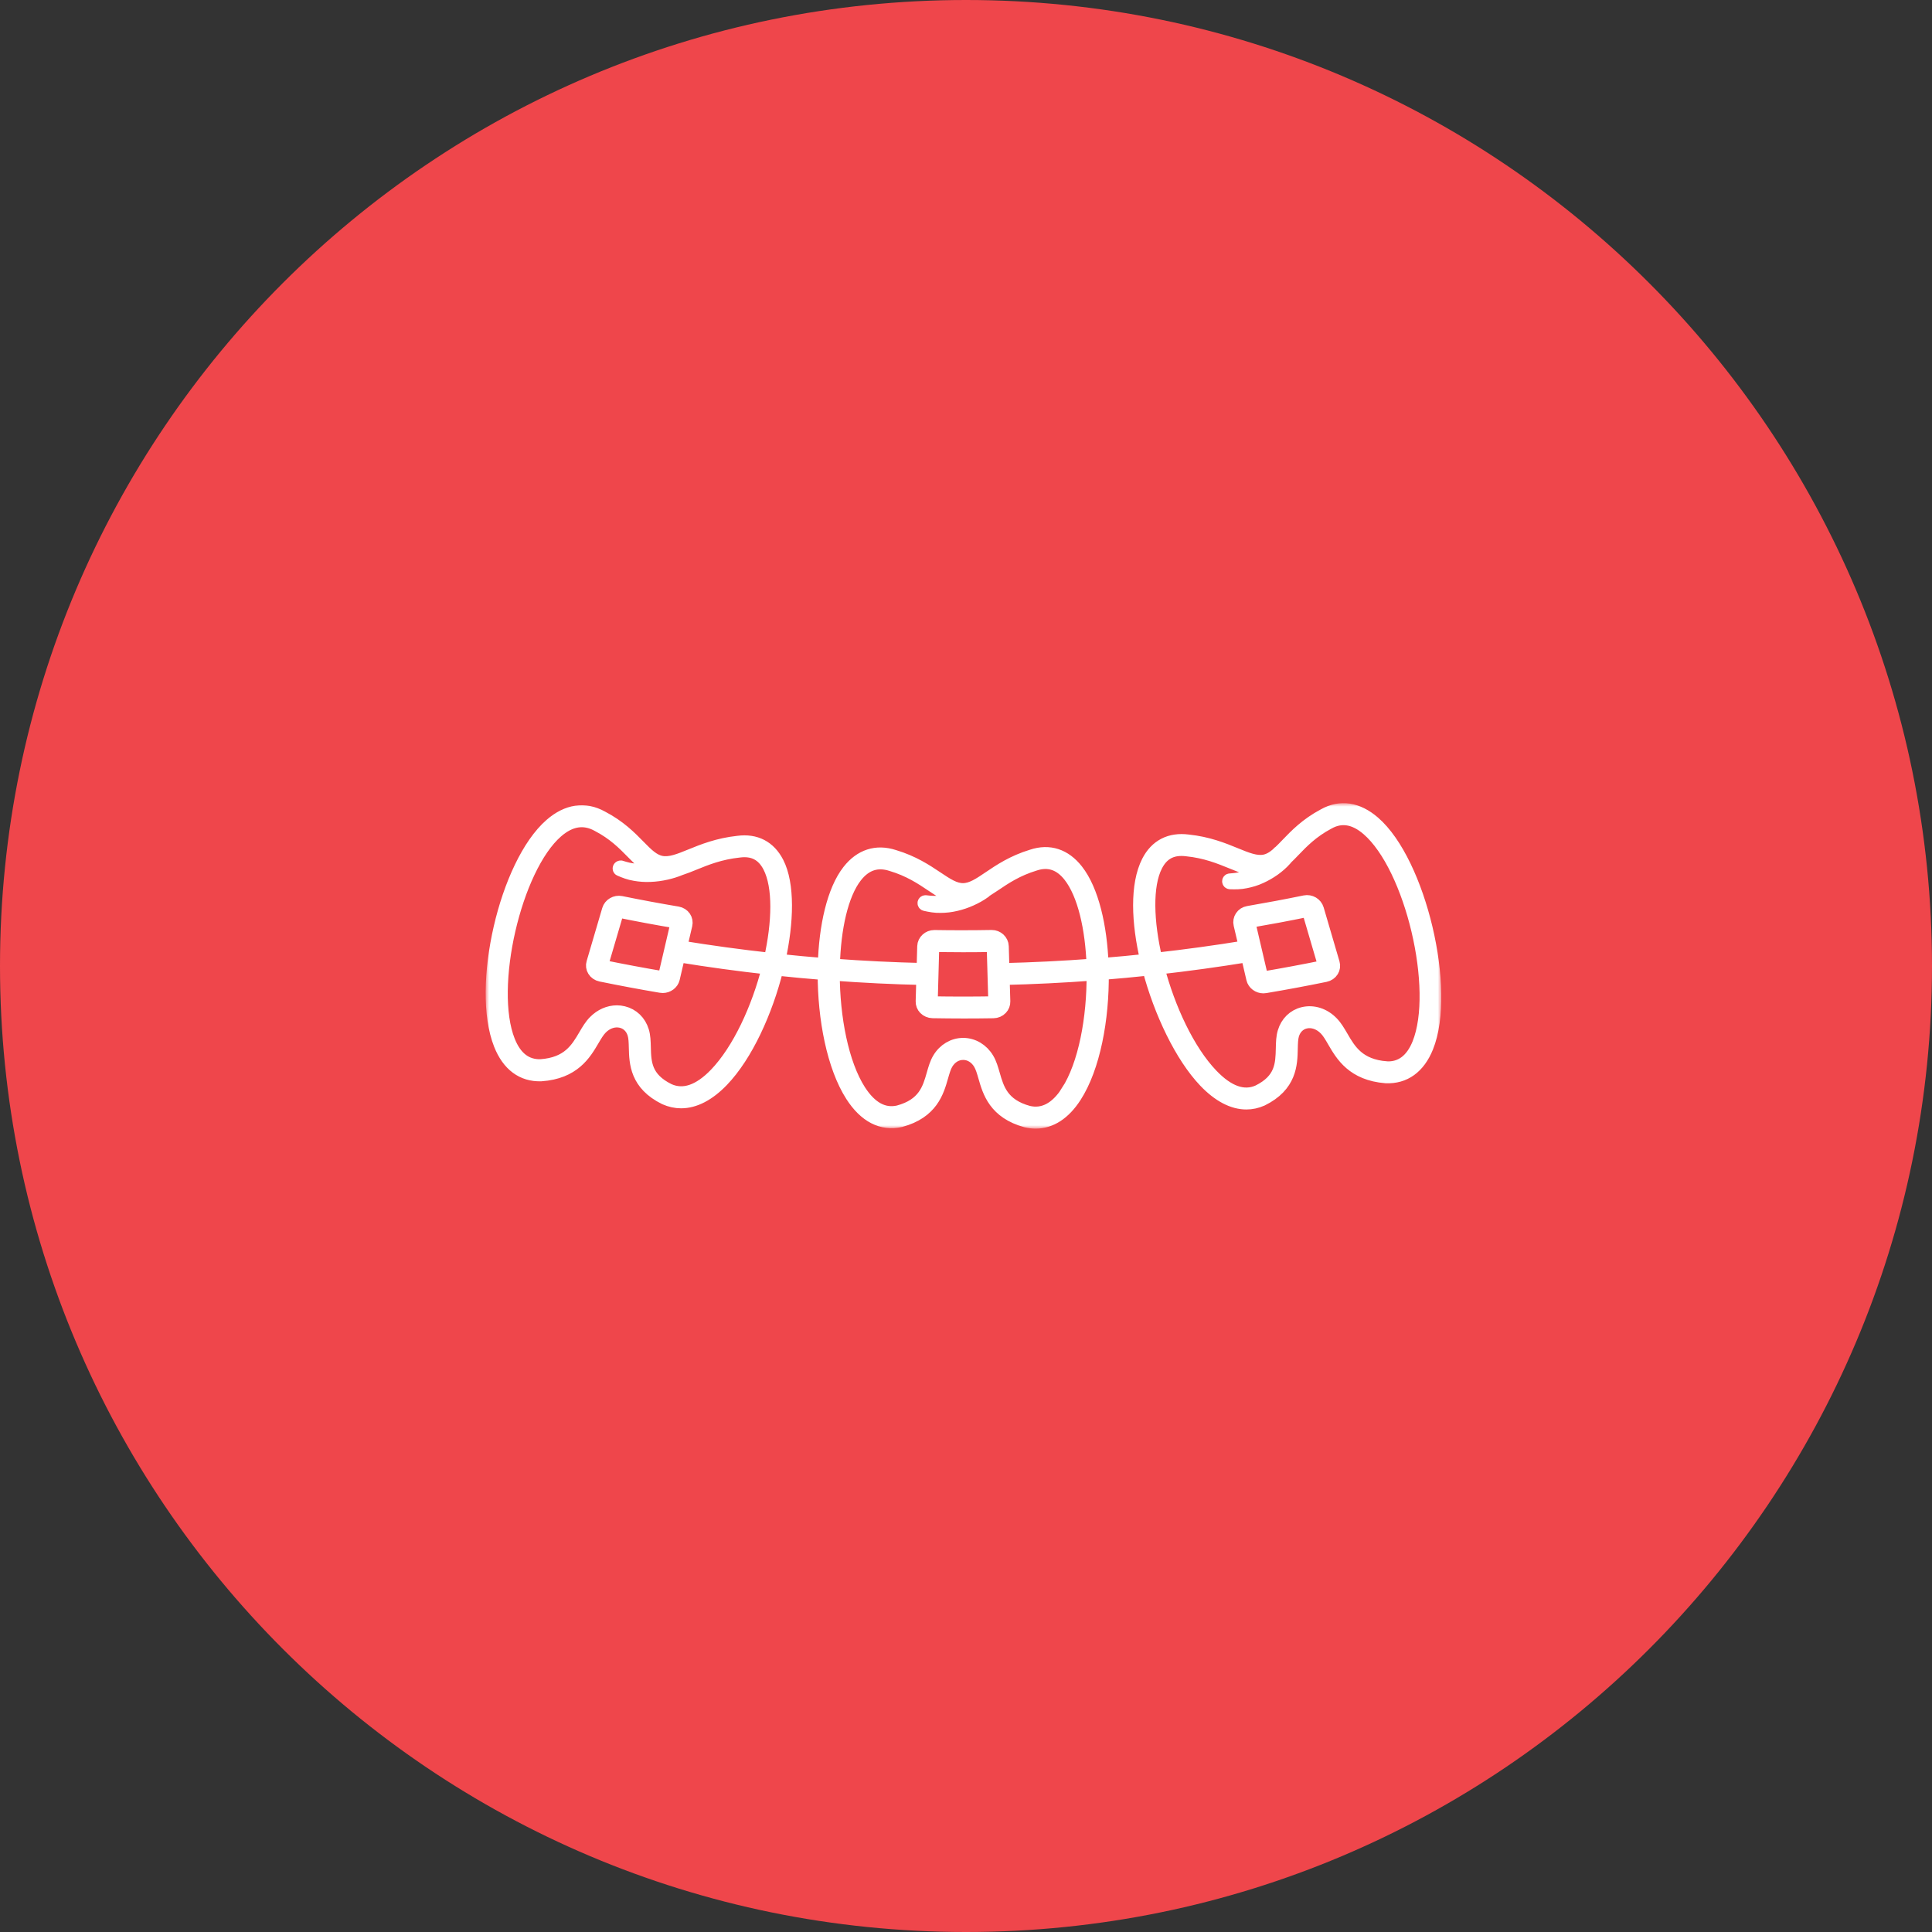 <svg xmlns="http://www.w3.org/2000/svg" width="279" height="279" viewBox="0 0 279 279" fill="none"><rect x="0" y="0" width="279" height="279" fill="#333333" stroke="none"/><path d="M139.5 279C216.544 279 279 216.544 279 139.5C279 62.456 216.544 0 139.5 0C62.456 0 0 62.456 0 139.5C0 216.544 62.456 279 139.5 279Z" fill="#EF464B"></path><mask id="path-2-outside-1_9487_76318" maskUnits="userSpaceOnUse" x="70.136" y="115.984" width="138" height="47" fill="black"><rect fill="white" x="70.136" y="115.984" width="138" height="47"></rect><path d="M198.347 118.826C196.017 116.806 193.545 116.443 191.215 117.761C188.69 119.102 187.15 120.712 185.906 122.006C185.522 122.41 185.162 122.779 184.809 123.107C184.726 123.148 184.649 123.201 184.596 123.277L184.584 123.3C184.584 123.3 184.561 123.329 184.549 123.347C183.935 123.88 183.328 124.266 182.608 124.407C181.357 124.635 180.048 124.097 178.384 123.417C176.626 122.697 174.444 121.807 171.547 121.508C168.975 121.18 167.005 122.193 165.848 124.448C164.161 127.745 164.35 133.162 165.671 138.736C163.477 138.971 161.288 139.176 159.094 139.351C158.887 133.765 157.678 128.576 155.448 125.736C153.731 123.552 151.519 122.838 149.048 123.657C146.293 124.495 144.405 125.771 142.889 126.796C141.461 127.762 140.334 128.524 139.072 128.535C137.815 128.535 136.689 127.774 135.261 126.82C133.739 125.801 131.845 124.536 129.102 123.716C126.566 122.89 124.312 123.616 122.595 125.812C120.407 128.612 119.251 133.788 119.097 139.363C116.867 139.187 114.637 138.976 112.408 138.742C113.664 133.097 113.782 127.68 112.213 124.618C111.063 122.375 109.11 121.362 106.591 121.696C103.683 122.006 101.506 122.89 99.754 123.605C98.09 124.284 96.775 124.817 95.518 124.594C94.285 124.36 93.371 123.423 92.209 122.24C90.964 120.97 89.407 119.383 86.888 118.077C84.463 116.73 81.938 117.105 79.584 119.154C73.101 124.799 69.013 142.549 72.293 150.805C73.455 153.733 75.473 155.233 78.133 155.151C82.817 154.823 84.392 152.135 85.543 150.179C85.944 149.5 86.315 148.861 86.758 148.416C87.596 147.561 88.704 147.198 89.725 147.444C90.628 147.661 91.312 148.328 91.601 149.277C91.772 149.822 91.79 150.53 91.808 151.286C91.867 153.499 91.943 156.527 96.055 158.547C96.81 158.881 97.577 159.051 98.356 159.051C100.296 159.051 102.302 158.014 104.255 155.982C107.735 152.357 110.596 146.068 112.136 139.884C114.449 140.13 116.761 140.347 119.08 140.528C119.062 147.099 120.401 154.026 123.067 158.178C124.967 161.135 127.368 162.377 130.034 161.774C134.482 160.579 135.326 157.633 135.939 155.484C136.152 154.746 136.347 154.05 136.653 153.54C137.214 152.603 138.099 152.064 139.09 152.064C140.087 152.064 140.977 152.609 141.544 153.552C141.85 154.061 142.051 154.758 142.263 155.496C142.883 157.645 143.726 160.597 148.198 161.82C148.664 161.932 149.118 161.984 149.567 161.984C151.702 161.984 153.631 160.737 155.194 158.319C157.885 154.161 159.2 147.157 159.117 140.511C161.4 140.329 163.678 140.113 165.955 139.872C167.624 146.203 170.68 152.562 174.06 156.099C176.036 158.166 178.048 159.22 179.983 159.22C180.732 159.22 181.475 159.062 182.201 158.74C186.295 156.732 186.366 153.669 186.413 151.432C186.431 150.671 186.448 149.95 186.614 149.394C186.903 148.44 187.581 147.766 188.478 147.55C189.498 147.304 190.607 147.678 191.457 148.551C191.899 148.996 192.277 149.652 192.678 150.343C193.834 152.334 195.421 155.057 200.135 155.432C202.801 155.549 204.836 154.079 206.004 151.186C209.314 142.982 204.942 124.53 198.341 118.82L198.347 118.826ZM97.837 133.279L96.025 141.044C95.996 141.161 95.825 141.266 95.642 141.237C92.769 140.751 89.867 140.206 87.011 139.621C86.929 139.603 86.858 139.562 86.829 139.509C86.799 139.463 86.805 139.427 86.817 139.404L89.07 131.739C89.106 131.621 89.241 131.534 89.383 131.534C89.407 131.534 89.424 131.534 89.442 131.539C92.167 132.096 94.934 132.611 97.671 133.068C97.736 133.08 97.795 133.109 97.825 133.156C97.848 133.191 97.854 133.238 97.848 133.279H97.837ZM98.987 133.542C99.07 133.179 99.005 132.81 98.798 132.506C98.586 132.195 98.249 131.979 97.86 131.908C95.141 131.452 92.38 130.936 89.672 130.386C88.911 130.234 88.144 130.679 87.932 131.399L85.678 139.064C85.572 139.416 85.619 139.785 85.814 140.101C86.014 140.435 86.363 140.675 86.77 140.757C89.637 141.342 92.557 141.893 95.441 142.379C95.53 142.396 95.618 142.402 95.701 142.402C96.391 142.402 97.022 141.945 97.176 141.295L97.954 137.952C102.302 138.666 106.656 139.258 111.021 139.744C109.517 145.658 106.75 151.672 103.405 155.156C101.01 157.651 98.698 158.43 96.562 157.475C93.105 155.777 93.046 153.47 92.987 151.239C92.964 150.401 92.946 149.611 92.728 148.92C92.315 147.567 91.318 146.613 90.002 146.291C89.701 146.214 89.389 146.179 89.082 146.179C87.944 146.179 86.805 146.671 85.914 147.579C85.371 148.123 84.959 148.826 84.522 149.57C83.389 151.496 82.109 153.681 78.074 153.962C75.951 154.02 74.37 152.814 73.396 150.355C70.311 142.625 74.287 125.326 80.363 120.033C82.333 118.317 84.339 118.001 86.333 119.096C88.699 120.325 90.115 121.772 91.365 123.043C92.415 124.114 93.347 125.057 94.562 125.514C94.344 125.555 94.126 125.607 93.908 125.637C93.2 125.748 92.48 125.76 91.766 125.707C91.046 125.672 90.362 125.484 89.684 125.274C89.684 125.274 89.678 125.274 89.672 125.274C89.601 125.25 89.525 125.285 89.489 125.35C89.454 125.42 89.477 125.502 89.548 125.531C90.215 125.818 90.911 126.088 91.66 126.205C92.397 126.339 93.164 126.398 93.925 126.357C94.692 126.328 95.453 126.222 96.208 126.052C96.898 125.894 97.553 125.695 98.232 125.414C98.863 125.209 99.512 124.952 100.196 124.67C101.966 123.95 103.972 123.136 106.727 122.843C108.78 122.574 110.225 123.324 111.157 125.133C112.649 128.043 112.514 133.208 111.293 138.602C106.927 138.122 102.568 137.524 98.22 136.816L98.987 133.542ZM154.203 157.68C152.587 160.181 150.658 161.188 148.493 160.679C144.682 159.636 144.004 157.265 143.402 155.168C143.166 154.354 142.948 153.581 142.558 152.943C141.791 151.655 140.494 150.882 139.09 150.882C137.692 150.882 136.4 151.649 135.639 152.931C135.255 153.569 135.031 154.342 134.801 155.156C134.205 157.247 133.533 159.613 129.745 160.626C127.598 161.112 125.687 160.069 124.058 157.54C121.551 153.634 120.271 146.946 120.271 140.61C124.619 140.932 128.973 141.149 133.326 141.243L133.232 144.616C133.22 144.973 133.356 145.318 133.609 145.582C133.881 145.863 134.27 146.027 134.671 146.039C136.164 146.062 137.668 146.08 139.178 146.08C140.688 146.08 142.039 146.068 143.461 146.045C143.868 146.039 144.251 145.875 144.523 145.588C144.776 145.324 144.912 144.979 144.9 144.616L144.8 141.243C149.171 141.143 153.549 140.927 157.914 140.599C157.973 147.005 156.722 153.769 154.192 157.68H154.203ZM143.732 144.657C143.732 144.704 143.715 144.745 143.679 144.786C143.626 144.844 143.544 144.873 143.449 144.879C140.547 144.926 137.603 144.926 134.701 144.879C134.606 144.879 134.524 144.844 134.471 144.786C134.435 144.745 134.417 144.704 134.417 144.657L134.636 136.704C134.636 136.581 134.76 136.482 134.895 136.482C137.662 136.523 140.47 136.523 143.231 136.476C143.367 136.476 143.485 136.576 143.49 136.699L143.721 144.663L143.732 144.657ZM144.776 140.077L144.676 136.658C144.653 135.896 143.98 135.287 143.213 135.299C140.464 135.346 137.674 135.352 134.919 135.305C134.152 135.305 133.48 135.902 133.456 136.663L133.362 140.072C129.002 139.972 124.643 139.761 120.289 139.433C120.425 134.081 121.492 129.121 123.533 126.515C124.937 124.717 126.69 124.143 128.754 124.817C131.344 125.59 133.078 126.749 134.606 127.774C135.916 128.653 137.078 129.42 138.394 129.63C138.205 129.707 138.022 129.789 137.833 129.859C137.178 130.099 136.488 130.245 135.786 130.321C135.084 130.415 134.376 130.362 133.668 130.28C133.668 130.28 133.662 130.28 133.656 130.28C133.586 130.275 133.521 130.316 133.503 130.386C133.485 130.462 133.533 130.538 133.609 130.556C134.323 130.72 135.066 130.854 135.816 130.831C136.559 130.831 137.314 130.743 138.04 130.567C138.771 130.398 139.485 130.157 140.169 129.847C140.859 129.537 141.497 129.191 142.145 128.723C142.163 128.711 142.181 128.699 142.193 128.682C142.216 128.658 142.228 128.629 142.252 128.606C142.676 128.342 143.113 128.055 143.561 127.751C145.089 126.72 146.818 125.549 149.419 124.758C151.413 124.097 153.13 124.659 154.528 126.445C156.604 129.092 157.725 134.063 157.914 139.433C153.543 139.761 149.166 139.984 144.788 140.083L144.776 140.077ZM200.217 154.266C196.147 153.944 194.849 151.725 193.71 149.763C193.268 149.008 192.855 148.293 192.312 147.743C191.174 146.566 189.634 146.074 188.206 146.419C186.891 146.736 185.9 147.702 185.493 149.06C185.275 149.763 185.257 150.559 185.239 151.409C185.186 153.663 185.139 156 181.706 157.68C179.599 158.606 177.322 157.803 174.921 155.291C171.535 151.748 168.715 145.687 167.158 139.738C171.506 139.252 175.848 138.654 180.184 137.946L180.974 141.336C181.127 141.992 181.759 142.449 182.449 142.449C182.537 142.449 182.62 142.443 182.708 142.426C185.599 141.94 188.519 141.395 191.38 140.809C191.781 140.727 192.129 140.487 192.336 140.154C192.531 139.837 192.578 139.463 192.472 139.105L190.189 131.317C189.97 130.585 189.209 130.134 188.442 130.292C185.735 130.848 182.98 131.364 180.254 131.832C179.871 131.897 179.529 132.113 179.322 132.43C179.116 132.74 179.045 133.115 179.133 133.478L179.912 136.798C175.57 137.513 171.223 138.104 166.869 138.59C165.583 133.115 165.406 127.885 166.899 124.969C167.707 123.388 168.922 122.609 170.609 122.609C170.863 122.609 171.128 122.627 171.406 122.662C174.149 122.943 176.154 123.769 177.93 124.489C179.446 125.11 180.779 125.648 182.13 125.613C181.959 125.73 181.794 125.848 181.617 125.953C181.027 126.31 180.39 126.58 179.717 126.784C179.051 127.007 178.337 127.083 177.623 127.136C177.623 127.136 177.617 127.136 177.611 127.136C177.541 127.136 177.488 127.2 177.488 127.271C177.488 127.347 177.552 127.411 177.635 127.417C178.378 127.446 179.145 127.44 179.877 127.282C180.608 127.142 181.334 126.919 182.006 126.609C182.679 126.304 183.322 125.935 183.918 125.514C184.519 125.08 185.062 124.624 185.575 124.044C185.587 124.026 185.605 124.015 185.617 123.997C185.628 123.979 185.634 123.956 185.646 123.933C186.018 123.587 186.384 123.207 186.767 122.808C188.012 121.514 189.422 120.044 191.787 118.785C193.681 117.714 195.628 118.024 197.574 119.711C203.904 125.186 208.093 142.888 204.919 150.759C203.94 153.183 202.341 154.366 200.223 154.272L200.217 154.266ZM180.284 133.214C180.272 133.162 180.284 133.121 180.307 133.08C180.337 133.033 180.39 133.003 180.455 132.992C183.192 132.523 185.959 132.008 188.678 131.446C188.696 131.446 188.72 131.44 188.737 131.44C188.873 131.44 189.015 131.528 189.05 131.651L191.333 139.439C191.345 139.48 191.339 139.521 191.321 139.556C191.286 139.609 191.221 139.65 191.144 139.667C188.295 140.247 185.387 140.792 182.508 141.278C182.319 141.313 182.148 141.196 182.118 141.073L180.284 133.214Z"></path></mask><path d="M198.347 118.826C196.017 116.806 193.545 116.443 191.215 117.761C188.69 119.102 187.15 120.712 185.906 122.006C185.522 122.41 185.162 122.779 184.809 123.107C184.726 123.148 184.649 123.201 184.596 123.277L184.584 123.3C184.584 123.3 184.561 123.329 184.549 123.347C183.935 123.88 183.328 124.266 182.608 124.407C181.357 124.635 180.048 124.097 178.384 123.417C176.626 122.697 174.444 121.807 171.547 121.508C168.975 121.18 167.005 122.193 165.848 124.448C164.161 127.745 164.35 133.162 165.671 138.736C163.477 138.971 161.288 139.176 159.094 139.351C158.887 133.765 157.678 128.576 155.448 125.736C153.731 123.552 151.519 122.838 149.048 123.657C146.293 124.495 144.405 125.771 142.889 126.796C141.461 127.762 140.334 128.524 139.072 128.535C137.815 128.535 136.689 127.774 135.261 126.82C133.739 125.801 131.845 124.536 129.102 123.716C126.566 122.89 124.312 123.616 122.595 125.812C120.407 128.612 119.251 133.788 119.097 139.363C116.867 139.187 114.637 138.976 112.408 138.742C113.664 133.097 113.782 127.68 112.213 124.618C111.063 122.375 109.11 121.362 106.591 121.696C103.683 122.006 101.506 122.89 99.754 123.605C98.09 124.284 96.775 124.817 95.518 124.594C94.285 124.36 93.371 123.423 92.209 122.24C90.964 120.97 89.407 119.383 86.888 118.077C84.463 116.73 81.938 117.105 79.584 119.154C73.101 124.799 69.013 142.549 72.293 150.805C73.455 153.733 75.473 155.233 78.133 155.151C82.817 154.823 84.392 152.135 85.543 150.179C85.944 149.5 86.315 148.861 86.758 148.416C87.596 147.561 88.704 147.198 89.725 147.444C90.628 147.661 91.312 148.328 91.601 149.277C91.772 149.822 91.79 150.53 91.808 151.286C91.867 153.499 91.943 156.527 96.055 158.547C96.81 158.881 97.577 159.051 98.356 159.051C100.296 159.051 102.302 158.014 104.255 155.982C107.735 152.357 110.596 146.068 112.136 139.884C114.449 140.13 116.761 140.347 119.08 140.528C119.062 147.099 120.401 154.026 123.067 158.178C124.967 161.135 127.368 162.377 130.034 161.774C134.482 160.579 135.326 157.633 135.939 155.484C136.152 154.746 136.347 154.05 136.653 153.54C137.214 152.603 138.099 152.064 139.09 152.064C140.087 152.064 140.977 152.609 141.544 153.552C141.85 154.061 142.051 154.758 142.263 155.496C142.883 157.645 143.726 160.597 148.198 161.82C148.664 161.932 149.118 161.984 149.567 161.984C151.702 161.984 153.631 160.737 155.194 158.319C157.885 154.161 159.2 147.157 159.117 140.511C161.4 140.329 163.678 140.113 165.955 139.872C167.624 146.203 170.68 152.562 174.06 156.099C176.036 158.166 178.048 159.22 179.983 159.22C180.732 159.22 181.475 159.062 182.201 158.74C186.295 156.732 186.366 153.669 186.413 151.432C186.431 150.671 186.448 149.95 186.614 149.394C186.903 148.44 187.581 147.766 188.478 147.55C189.498 147.304 190.607 147.678 191.457 148.551C191.899 148.996 192.277 149.652 192.678 150.343C193.834 152.334 195.421 155.057 200.135 155.432C202.801 155.549 204.836 154.079 206.004 151.186C209.314 142.982 204.942 124.53 198.341 118.82L198.347 118.826ZM97.837 133.279L96.025 141.044C95.996 141.161 95.825 141.266 95.642 141.237C92.769 140.751 89.867 140.206 87.011 139.621C86.929 139.603 86.858 139.562 86.829 139.509C86.799 139.463 86.805 139.427 86.817 139.404L89.07 131.739C89.106 131.621 89.241 131.534 89.383 131.534C89.407 131.534 89.424 131.534 89.442 131.539C92.167 132.096 94.934 132.611 97.671 133.068C97.736 133.08 97.795 133.109 97.825 133.156C97.848 133.191 97.854 133.238 97.848 133.279H97.837ZM98.987 133.542C99.07 133.179 99.005 132.81 98.798 132.506C98.586 132.195 98.249 131.979 97.86 131.908C95.141 131.452 92.38 130.936 89.672 130.386C88.911 130.234 88.144 130.679 87.932 131.399L85.678 139.064C85.572 139.416 85.619 139.785 85.814 140.101C86.014 140.435 86.363 140.675 86.77 140.757C89.637 141.342 92.557 141.893 95.441 142.379C95.53 142.396 95.618 142.402 95.701 142.402C96.391 142.402 97.022 141.945 97.176 141.295L97.954 137.952C102.302 138.666 106.656 139.258 111.021 139.744C109.517 145.658 106.75 151.672 103.405 155.156C101.01 157.651 98.698 158.43 96.562 157.475C93.105 155.777 93.046 153.47 92.987 151.239C92.964 150.401 92.946 149.611 92.728 148.92C92.315 147.567 91.318 146.613 90.002 146.291C89.701 146.214 89.389 146.179 89.082 146.179C87.944 146.179 86.805 146.671 85.914 147.579C85.371 148.123 84.959 148.826 84.522 149.57C83.389 151.496 82.109 153.681 78.074 153.962C75.951 154.02 74.37 152.814 73.396 150.355C70.311 142.625 74.287 125.326 80.363 120.033C82.333 118.317 84.339 118.001 86.333 119.096C88.699 120.325 90.115 121.772 91.365 123.043C92.415 124.114 93.347 125.057 94.562 125.514C94.344 125.555 94.126 125.607 93.908 125.637C93.2 125.748 92.48 125.76 91.766 125.707C91.046 125.672 90.362 125.484 89.684 125.274C89.684 125.274 89.678 125.274 89.672 125.274C89.601 125.25 89.525 125.285 89.489 125.35C89.454 125.42 89.477 125.502 89.548 125.531C90.215 125.818 90.911 126.088 91.66 126.205C92.397 126.339 93.164 126.398 93.925 126.357C94.692 126.328 95.453 126.222 96.208 126.052C96.898 125.894 97.553 125.695 98.232 125.414C98.863 125.209 99.512 124.952 100.196 124.67C101.966 123.95 103.972 123.136 106.727 122.843C108.78 122.574 110.225 123.324 111.157 125.133C112.649 128.043 112.514 133.208 111.293 138.602C106.927 138.122 102.568 137.524 98.22 136.816L98.987 133.542ZM154.203 157.68C152.587 160.181 150.658 161.188 148.493 160.679C144.682 159.636 144.004 157.265 143.402 155.168C143.166 154.354 142.948 153.581 142.558 152.943C141.791 151.655 140.494 150.882 139.09 150.882C137.692 150.882 136.4 151.649 135.639 152.931C135.255 153.569 135.031 154.342 134.801 155.156C134.205 157.247 133.533 159.613 129.745 160.626C127.598 161.112 125.687 160.069 124.058 157.54C121.551 153.634 120.271 146.946 120.271 140.61C124.619 140.932 128.973 141.149 133.326 141.243L133.232 144.616C133.22 144.973 133.356 145.318 133.609 145.582C133.881 145.863 134.27 146.027 134.671 146.039C136.164 146.062 137.668 146.08 139.178 146.08C140.688 146.08 142.039 146.068 143.461 146.045C143.868 146.039 144.251 145.875 144.523 145.588C144.776 145.324 144.912 144.979 144.9 144.616L144.8 141.243C149.171 141.143 153.549 140.927 157.914 140.599C157.973 147.005 156.722 153.769 154.192 157.68H154.203ZM143.732 144.657C143.732 144.704 143.715 144.745 143.679 144.786C143.626 144.844 143.544 144.873 143.449 144.879C140.547 144.926 137.603 144.926 134.701 144.879C134.606 144.879 134.524 144.844 134.471 144.786C134.435 144.745 134.417 144.704 134.417 144.657L134.636 136.704C134.636 136.581 134.76 136.482 134.895 136.482C137.662 136.523 140.47 136.523 143.231 136.476C143.367 136.476 143.485 136.576 143.49 136.699L143.721 144.663L143.732 144.657ZM144.776 140.077L144.676 136.658C144.653 135.896 143.98 135.287 143.213 135.299C140.464 135.346 137.674 135.352 134.919 135.305C134.152 135.305 133.48 135.902 133.456 136.663L133.362 140.072C129.002 139.972 124.643 139.761 120.289 139.433C120.425 134.081 121.492 129.121 123.533 126.515C124.937 124.717 126.69 124.143 128.754 124.817C131.344 125.59 133.078 126.749 134.606 127.774C135.916 128.653 137.078 129.42 138.394 129.63C138.205 129.707 138.022 129.789 137.833 129.859C137.178 130.099 136.488 130.245 135.786 130.321C135.084 130.415 134.376 130.362 133.668 130.28C133.668 130.28 133.662 130.28 133.656 130.28C133.586 130.275 133.521 130.316 133.503 130.386C133.485 130.462 133.533 130.538 133.609 130.556C134.323 130.72 135.066 130.854 135.816 130.831C136.559 130.831 137.314 130.743 138.04 130.567C138.771 130.398 139.485 130.157 140.169 129.847C140.859 129.537 141.497 129.191 142.145 128.723C142.163 128.711 142.181 128.699 142.193 128.682C142.216 128.658 142.228 128.629 142.252 128.606C142.676 128.342 143.113 128.055 143.561 127.751C145.089 126.72 146.818 125.549 149.419 124.758C151.413 124.097 153.13 124.659 154.528 126.445C156.604 129.092 157.725 134.063 157.914 139.433C153.543 139.761 149.166 139.984 144.788 140.083L144.776 140.077ZM200.217 154.266C196.147 153.944 194.849 151.725 193.71 149.763C193.268 149.008 192.855 148.293 192.312 147.743C191.174 146.566 189.634 146.074 188.206 146.419C186.891 146.736 185.9 147.702 185.493 149.06C185.275 149.763 185.257 150.559 185.239 151.409C185.186 153.663 185.139 156 181.706 157.68C179.599 158.606 177.322 157.803 174.921 155.291C171.535 151.748 168.715 145.687 167.158 139.738C171.506 139.252 175.848 138.654 180.184 137.946L180.974 141.336C181.127 141.992 181.759 142.449 182.449 142.449C182.537 142.449 182.62 142.443 182.708 142.426C185.599 141.94 188.519 141.395 191.38 140.809C191.781 140.727 192.129 140.487 192.336 140.154C192.531 139.837 192.578 139.463 192.472 139.105L190.189 131.317C189.97 130.585 189.209 130.134 188.442 130.292C185.735 130.848 182.98 131.364 180.254 131.832C179.871 131.897 179.529 132.113 179.322 132.43C179.116 132.74 179.045 133.115 179.133 133.478L179.912 136.798C175.57 137.513 171.223 138.104 166.869 138.59C165.583 133.115 165.406 127.885 166.899 124.969C167.707 123.388 168.922 122.609 170.609 122.609C170.863 122.609 171.128 122.627 171.406 122.662C174.149 122.943 176.154 123.769 177.93 124.489C179.446 125.11 180.779 125.648 182.13 125.613C181.959 125.73 181.794 125.848 181.617 125.953C181.027 126.31 180.39 126.58 179.717 126.784C179.051 127.007 178.337 127.083 177.623 127.136C177.623 127.136 177.617 127.136 177.611 127.136C177.541 127.136 177.488 127.2 177.488 127.271C177.488 127.347 177.552 127.411 177.635 127.417C178.378 127.446 179.145 127.44 179.877 127.282C180.608 127.142 181.334 126.919 182.006 126.609C182.679 126.304 183.322 125.935 183.918 125.514C184.519 125.08 185.062 124.624 185.575 124.044C185.587 124.026 185.605 124.015 185.617 123.997C185.628 123.979 185.634 123.956 185.646 123.933C186.018 123.587 186.384 123.207 186.767 122.808C188.012 121.514 189.422 120.044 191.787 118.785C193.681 117.714 195.628 118.024 197.574 119.711C203.904 125.186 208.093 142.888 204.919 150.759C203.94 153.183 202.341 154.366 200.223 154.272L200.217 154.266ZM180.284 133.214C180.272 133.162 180.284 133.121 180.307 133.08C180.337 133.033 180.39 133.003 180.455 132.992C183.192 132.523 185.959 132.008 188.678 131.446C188.696 131.446 188.72 131.44 188.737 131.44C188.873 131.44 189.015 131.528 189.05 131.651L191.333 139.439C191.345 139.48 191.339 139.521 191.321 139.556C191.286 139.609 191.221 139.65 191.144 139.667C188.295 140.247 185.387 140.792 182.508 141.278C182.319 141.313 182.148 141.196 182.118 141.073L180.284 133.214Z" fill="white"></path><path d="M198.347 118.826C196.017 116.806 193.545 116.443 191.215 117.761C188.69 119.102 187.15 120.712 185.906 122.006C185.522 122.41 185.162 122.779 184.809 123.107C184.726 123.148 184.649 123.201 184.596 123.277L184.584 123.3C184.584 123.3 184.561 123.329 184.549 123.347C183.935 123.88 183.328 124.266 182.608 124.407C181.357 124.635 180.048 124.097 178.384 123.417C176.626 122.697 174.444 121.807 171.547 121.508C168.975 121.18 167.005 122.193 165.848 124.448C164.161 127.745 164.35 133.162 165.671 138.736C163.477 138.971 161.288 139.176 159.094 139.351C158.887 133.765 157.678 128.576 155.448 125.736C153.731 123.552 151.519 122.838 149.048 123.657C146.293 124.495 144.405 125.771 142.889 126.796C141.461 127.762 140.334 128.524 139.072 128.535C137.815 128.535 136.689 127.774 135.261 126.82C133.739 125.801 131.845 124.536 129.102 123.716C126.566 122.89 124.312 123.616 122.595 125.812C120.407 128.612 119.251 133.788 119.097 139.363C116.867 139.187 114.637 138.976 112.408 138.742C113.664 133.097 113.782 127.68 112.213 124.618C111.063 122.375 109.11 121.362 106.591 121.696C103.683 122.006 101.506 122.89 99.754 123.605C98.09 124.284 96.775 124.817 95.518 124.594C94.285 124.36 93.371 123.423 92.209 122.24C90.964 120.97 89.407 119.383 86.888 118.077C84.463 116.73 81.938 117.105 79.584 119.154C73.101 124.799 69.013 142.549 72.293 150.805C73.455 153.733 75.473 155.233 78.133 155.151C82.817 154.823 84.392 152.135 85.543 150.179C85.944 149.5 86.315 148.861 86.758 148.416C87.596 147.561 88.704 147.198 89.725 147.444C90.628 147.661 91.312 148.328 91.601 149.277C91.772 149.822 91.79 150.53 91.808 151.286C91.867 153.499 91.943 156.527 96.055 158.547C96.81 158.881 97.577 159.051 98.356 159.051C100.296 159.051 102.302 158.014 104.255 155.982C107.735 152.357 110.596 146.068 112.136 139.884C114.449 140.13 116.761 140.347 119.08 140.528C119.062 147.099 120.401 154.026 123.067 158.178C124.967 161.135 127.368 162.377 130.034 161.774C134.482 160.579 135.326 157.633 135.939 155.484C136.152 154.746 136.347 154.05 136.653 153.54C137.214 152.603 138.099 152.064 139.09 152.064C140.087 152.064 140.977 152.609 141.544 153.552C141.85 154.061 142.051 154.758 142.263 155.496C142.883 157.645 143.726 160.597 148.198 161.82C148.664 161.932 149.118 161.984 149.567 161.984C151.702 161.984 153.631 160.737 155.194 158.319C157.885 154.161 159.2 147.157 159.117 140.511C161.4 140.329 163.678 140.113 165.955 139.872C167.624 146.203 170.68 152.562 174.06 156.099C176.036 158.166 178.048 159.22 179.983 159.22C180.732 159.22 181.475 159.062 182.201 158.74C186.295 156.732 186.366 153.669 186.413 151.432C186.431 150.671 186.448 149.95 186.614 149.394C186.903 148.44 187.581 147.766 188.478 147.55C189.498 147.304 190.607 147.678 191.457 148.551C191.899 148.996 192.277 149.652 192.678 150.343C193.834 152.334 195.421 155.057 200.135 155.432C202.801 155.549 204.836 154.079 206.004 151.186C209.314 142.982 204.942 124.53 198.341 118.82L198.347 118.826ZM97.837 133.279L96.025 141.044C95.996 141.161 95.825 141.266 95.642 141.237C92.769 140.751 89.867 140.206 87.011 139.621C86.929 139.603 86.858 139.562 86.829 139.509C86.799 139.463 86.805 139.427 86.817 139.404L89.07 131.739C89.106 131.621 89.241 131.534 89.383 131.534C89.407 131.534 89.424 131.534 89.442 131.539C92.167 132.096 94.934 132.611 97.671 133.068C97.736 133.08 97.795 133.109 97.825 133.156C97.848 133.191 97.854 133.238 97.848 133.279H97.837ZM98.987 133.542C99.07 133.179 99.005 132.81 98.798 132.506C98.586 132.195 98.249 131.979 97.86 131.908C95.141 131.452 92.38 130.936 89.672 130.386C88.911 130.234 88.144 130.679 87.932 131.399L85.678 139.064C85.572 139.416 85.619 139.785 85.814 140.101C86.014 140.435 86.363 140.675 86.77 140.757C89.637 141.342 92.557 141.893 95.441 142.379C95.53 142.396 95.618 142.402 95.701 142.402C96.391 142.402 97.022 141.945 97.176 141.295L97.954 137.952C102.302 138.666 106.656 139.258 111.021 139.744C109.517 145.658 106.75 151.672 103.405 155.156C101.01 157.651 98.698 158.43 96.562 157.475C93.105 155.777 93.046 153.47 92.987 151.239C92.964 150.401 92.946 149.611 92.728 148.92C92.315 147.567 91.318 146.613 90.002 146.291C89.701 146.214 89.389 146.179 89.082 146.179C87.944 146.179 86.805 146.671 85.914 147.579C85.371 148.123 84.959 148.826 84.522 149.57C83.389 151.496 82.109 153.681 78.074 153.962C75.951 154.02 74.37 152.814 73.396 150.355C70.311 142.625 74.287 125.326 80.363 120.033C82.333 118.317 84.339 118.001 86.333 119.096C88.699 120.325 90.115 121.772 91.365 123.043C92.415 124.114 93.347 125.057 94.562 125.514C94.344 125.555 94.126 125.607 93.908 125.637C93.2 125.748 92.48 125.76 91.766 125.707C91.046 125.672 90.362 125.484 89.684 125.274C89.684 125.274 89.678 125.274 89.672 125.274C89.601 125.25 89.525 125.285 89.489 125.35C89.454 125.42 89.477 125.502 89.548 125.531C90.215 125.818 90.911 126.088 91.66 126.205C92.397 126.339 93.164 126.398 93.925 126.357C94.692 126.328 95.453 126.222 96.208 126.052C96.898 125.894 97.553 125.695 98.232 125.414C98.863 125.209 99.512 124.952 100.196 124.67C101.966 123.95 103.972 123.136 106.727 122.843C108.78 122.574 110.225 123.324 111.157 125.133C112.649 128.043 112.514 133.208 111.293 138.602C106.927 138.122 102.568 137.524 98.22 136.816L98.987 133.542ZM154.203 157.68C152.587 160.181 150.658 161.188 148.493 160.679C144.682 159.636 144.004 157.265 143.402 155.168C143.166 154.354 142.948 153.581 142.558 152.943C141.791 151.655 140.494 150.882 139.09 150.882C137.692 150.882 136.4 151.649 135.639 152.931C135.255 153.569 135.031 154.342 134.801 155.156C134.205 157.247 133.533 159.613 129.745 160.626C127.598 161.112 125.687 160.069 124.058 157.54C121.551 153.634 120.271 146.946 120.271 140.61C124.619 140.932 128.973 141.149 133.326 141.243L133.232 144.616C133.22 144.973 133.356 145.318 133.609 145.582C133.881 145.863 134.27 146.027 134.671 146.039C136.164 146.062 137.668 146.08 139.178 146.08C140.688 146.08 142.039 146.068 143.461 146.045C143.868 146.039 144.251 145.875 144.523 145.588C144.776 145.324 144.912 144.979 144.9 144.616L144.8 141.243C149.171 141.143 153.549 140.927 157.914 140.599C157.973 147.005 156.722 153.769 154.192 157.68H154.203ZM143.732 144.657C143.732 144.704 143.715 144.745 143.679 144.786C143.626 144.844 143.544 144.873 143.449 144.879C140.547 144.926 137.603 144.926 134.701 144.879C134.606 144.879 134.524 144.844 134.471 144.786C134.435 144.745 134.417 144.704 134.417 144.657L134.636 136.704C134.636 136.581 134.76 136.482 134.895 136.482C137.662 136.523 140.47 136.523 143.231 136.476C143.367 136.476 143.485 136.576 143.49 136.699L143.721 144.663L143.732 144.657ZM144.776 140.077L144.676 136.658C144.653 135.896 143.98 135.287 143.213 135.299C140.464 135.346 137.674 135.352 134.919 135.305C134.152 135.305 133.48 135.902 133.456 136.663L133.362 140.072C129.002 139.972 124.643 139.761 120.289 139.433C120.425 134.081 121.492 129.121 123.533 126.515C124.937 124.717 126.69 124.143 128.754 124.817C131.344 125.59 133.078 126.749 134.606 127.774C135.916 128.653 137.078 129.42 138.394 129.63C138.205 129.707 138.022 129.789 137.833 129.859C137.178 130.099 136.488 130.245 135.786 130.321C135.084 130.415 134.376 130.362 133.668 130.28C133.668 130.28 133.662 130.28 133.656 130.28C133.586 130.275 133.521 130.316 133.503 130.386C133.485 130.462 133.533 130.538 133.609 130.556C134.323 130.72 135.066 130.854 135.816 130.831C136.559 130.831 137.314 130.743 138.04 130.567C138.771 130.398 139.485 130.157 140.169 129.847C140.859 129.537 141.497 129.191 142.145 128.723C142.163 128.711 142.181 128.699 142.193 128.682C142.216 128.658 142.228 128.629 142.252 128.606C142.676 128.342 143.113 128.055 143.561 127.751C145.089 126.72 146.818 125.549 149.419 124.758C151.413 124.097 153.13 124.659 154.528 126.445C156.604 129.092 157.725 134.063 157.914 139.433C153.543 139.761 149.166 139.984 144.788 140.083L144.776 140.077ZM200.217 154.266C196.147 153.944 194.849 151.725 193.71 149.763C193.268 149.008 192.855 148.293 192.312 147.743C191.174 146.566 189.634 146.074 188.206 146.419C186.891 146.736 185.9 147.702 185.493 149.06C185.275 149.763 185.257 150.559 185.239 151.409C185.186 153.663 185.139 156 181.706 157.68C179.599 158.606 177.322 157.803 174.921 155.291C171.535 151.748 168.715 145.687 167.158 139.738C171.506 139.252 175.848 138.654 180.184 137.946L180.974 141.336C181.127 141.992 181.759 142.449 182.449 142.449C182.537 142.449 182.62 142.443 182.708 142.426C185.599 141.94 188.519 141.395 191.38 140.809C191.781 140.727 192.129 140.487 192.336 140.154C192.531 139.837 192.578 139.463 192.472 139.105L190.189 131.317C189.97 130.585 189.209 130.134 188.442 130.292C185.735 130.848 182.98 131.364 180.254 131.832C179.871 131.897 179.529 132.113 179.322 132.43C179.116 132.74 179.045 133.115 179.133 133.478L179.912 136.798C175.57 137.513 171.223 138.104 166.869 138.59C165.583 133.115 165.406 127.885 166.899 124.969C167.707 123.388 168.922 122.609 170.609 122.609C170.863 122.609 171.128 122.627 171.406 122.662C174.149 122.943 176.154 123.769 177.93 124.489C179.446 125.11 180.779 125.648 182.13 125.613C181.959 125.73 181.794 125.848 181.617 125.953C181.027 126.31 180.39 126.58 179.717 126.784C179.051 127.007 178.337 127.083 177.623 127.136C177.623 127.136 177.617 127.136 177.611 127.136C177.541 127.136 177.488 127.2 177.488 127.271C177.488 127.347 177.552 127.411 177.635 127.417C178.378 127.446 179.145 127.44 179.877 127.282C180.608 127.142 181.334 126.919 182.006 126.609C182.679 126.304 183.322 125.935 183.918 125.514C184.519 125.08 185.062 124.624 185.575 124.044C185.587 124.026 185.605 124.015 185.617 123.997C185.628 123.979 185.634 123.956 185.646 123.933C186.018 123.587 186.384 123.207 186.767 122.808C188.012 121.514 189.422 120.044 191.787 118.785C193.681 117.714 195.628 118.024 197.574 119.711C203.904 125.186 208.093 142.888 204.919 150.759C203.94 153.183 202.341 154.366 200.223 154.272L200.217 154.266ZM180.284 133.214C180.272 133.162 180.284 133.121 180.307 133.08C180.337 133.033 180.39 133.003 180.455 132.992C183.192 132.523 185.959 132.008 188.678 131.446C188.696 131.446 188.72 131.44 188.737 131.44C188.873 131.44 189.015 131.528 189.05 131.651L191.333 139.439C191.345 139.48 191.339 139.521 191.321 139.556C191.286 139.609 191.221 139.65 191.144 139.667C188.295 140.247 185.387 140.792 182.508 141.278C182.319 141.313 182.148 141.196 182.118 141.073L180.284 133.214Z" stroke="white" stroke-width="2" mask="url(#path-2-outside-1_9487_76318)"></path></svg>